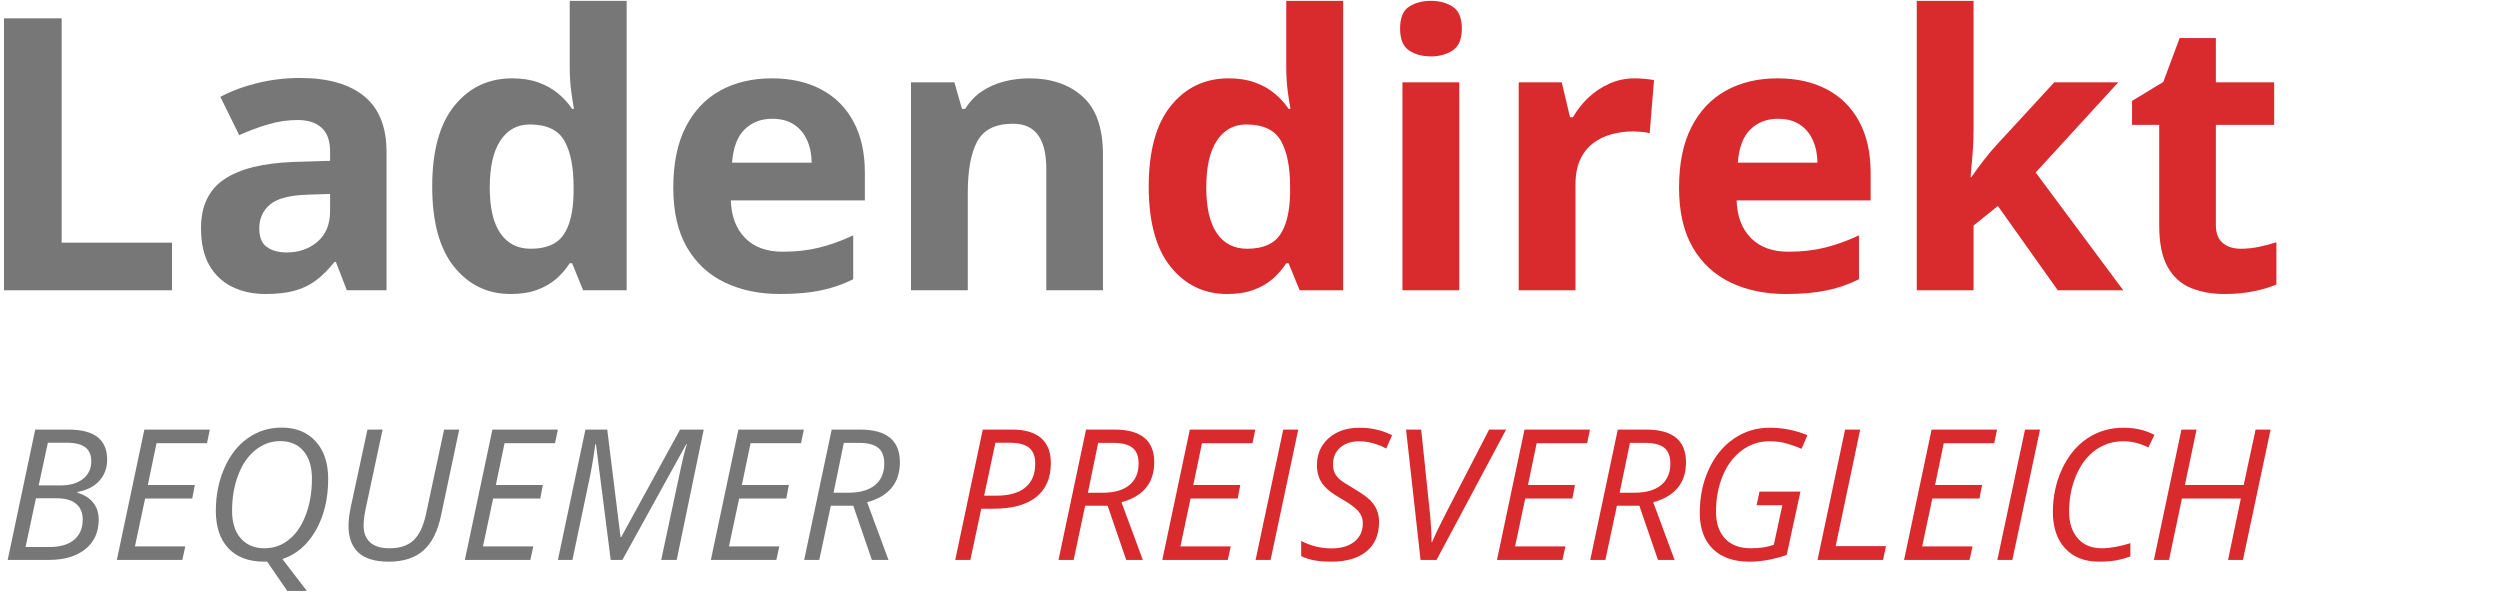 <?xml version="1.0" encoding="UTF-8"?>
<svg xmlns="http://www.w3.org/2000/svg" xmlns:xlink="http://www.w3.org/1999/xlink" width="420" zoomAndPan="magnify" viewBox="0 0 315 75" height="100" preserveAspectRatio="xMidYMid meet" version="1.0">
  <defs>
    <g></g>
  </defs>
  <g fill="#777777" fill-opacity="1">
    <g transform="translate(-3.808, 36.575)">
      <g>
        <path d="M 4.312 0 L 4.312 -34.266 L 11.578 -34.266 L 11.578 -6 L 25.484 -6 L 25.484 0 Z M 4.312 0 "></path>
      </g>
    </g>
    <g transform="translate(23.31, 36.575)">
      <g>
        <path d="M 14.484 -26.75 C 18.004 -26.75 20.703 -25.984 22.578 -24.453 C 24.453 -22.922 25.391 -20.594 25.391 -17.469 L 25.391 0 L 20.391 0 L 19.016 -3.562 L 18.828 -3.562 C 18.078 -2.625 17.312 -1.859 16.531 -1.266 C 15.75 -0.672 14.848 -0.234 13.828 0.047 C 12.816 0.328 11.582 0.469 10.125 0.469 C 8.582 0.469 7.195 0.172 5.969 -0.422 C 4.738 -1.016 3.77 -1.926 3.062 -3.156 C 2.363 -4.383 2.016 -5.941 2.016 -7.828 C 2.016 -10.609 2.988 -12.66 4.938 -13.984 C 6.895 -15.305 9.828 -16.035 13.734 -16.172 L 18.281 -16.312 L 18.281 -17.469 C 18.281 -18.844 17.922 -19.848 17.203 -20.484 C 16.484 -21.129 15.484 -21.453 14.203 -21.453 C 12.941 -21.453 11.703 -21.27 10.484 -20.906 C 9.266 -20.551 8.047 -20.098 6.828 -19.547 L 4.453 -24.375 C 5.848 -25.113 7.406 -25.691 9.125 -26.109 C 10.852 -26.535 12.641 -26.75 14.484 -26.75 Z M 18.281 -12.141 L 15.516 -12.047 C 13.203 -11.984 11.598 -11.566 10.703 -10.797 C 9.805 -10.035 9.359 -9.031 9.359 -7.781 C 9.359 -6.688 9.676 -5.91 10.312 -5.453 C 10.957 -4.992 11.797 -4.766 12.828 -4.766 C 14.359 -4.766 15.648 -5.219 16.703 -6.125 C 17.754 -7.031 18.281 -8.316 18.281 -9.984 Z M 18.281 -12.141 "></path>
      </g>
    </g>
    <g transform="translate(52.302, 36.575)">
      <g>
        <path d="M 12.047 0.469 C 9.129 0.469 6.75 -0.676 4.906 -2.969 C 3.07 -5.258 2.156 -8.625 2.156 -13.062 C 2.156 -17.539 3.082 -20.93 4.938 -23.234 C 6.801 -25.547 9.234 -26.703 12.234 -26.703 C 13.484 -26.703 14.582 -26.531 15.531 -26.188 C 16.488 -25.844 17.316 -25.379 18.016 -24.797 C 18.711 -24.223 19.301 -23.578 19.781 -22.859 L 20.016 -22.859 C 19.922 -23.359 19.805 -24.094 19.672 -25.062 C 19.547 -26.039 19.484 -27.047 19.484 -28.078 L 19.484 -36.469 L 26.656 -36.469 L 26.656 0 L 21.172 0 L 19.781 -3.406 L 19.484 -3.406 C 19.023 -2.688 18.457 -2.031 17.781 -1.438 C 17.102 -0.852 16.297 -0.391 15.359 -0.047 C 14.422 0.297 13.316 0.469 12.047 0.469 Z M 14.562 -5.234 C 16.508 -5.234 17.883 -5.812 18.688 -6.969 C 19.5 -8.133 19.926 -9.891 19.969 -12.234 L 19.969 -13.016 C 19.969 -15.555 19.578 -17.504 18.797 -18.859 C 18.016 -20.211 16.562 -20.891 14.438 -20.891 C 12.863 -20.891 11.629 -20.207 10.734 -18.844 C 9.848 -17.488 9.406 -15.531 9.406 -12.969 C 9.406 -10.406 9.852 -8.473 10.75 -7.172 C 11.645 -5.879 12.914 -5.234 14.562 -5.234 Z M 14.562 -5.234 "></path>
      </g>
    </g>
    <g transform="translate(82.677, 36.575)">
      <g>
        <path d="M 14.562 -26.703 C 16.977 -26.703 19.062 -26.234 20.812 -25.297 C 22.562 -24.367 23.91 -23.02 24.859 -21.25 C 25.816 -19.488 26.297 -17.336 26.297 -14.797 L 26.297 -11.328 L 9.406 -11.328 C 9.477 -9.305 10.082 -7.723 11.219 -6.578 C 12.352 -5.43 13.926 -4.859 15.938 -4.859 C 17.613 -4.859 19.145 -5.031 20.531 -5.375 C 21.926 -5.719 23.359 -6.234 24.828 -6.922 L 24.828 -1.391 C 23.523 -0.742 22.164 -0.273 20.75 0.016 C 19.344 0.316 17.629 0.469 15.609 0.469 C 12.984 0.469 10.66 -0.016 8.641 -0.984 C 6.617 -1.953 5.031 -3.426 3.875 -5.406 C 2.727 -7.395 2.156 -9.898 2.156 -12.922 C 2.156 -15.984 2.676 -18.531 3.719 -20.562 C 4.758 -22.602 6.207 -24.133 8.062 -25.156 C 9.926 -26.188 12.094 -26.703 14.562 -26.703 Z M 14.609 -21.609 C 13.211 -21.609 12.055 -21.16 11.141 -20.266 C 10.234 -19.379 9.707 -17.984 9.562 -16.078 L 19.594 -16.078 C 19.582 -17.141 19.391 -18.082 19.016 -18.906 C 18.648 -19.738 18.102 -20.395 17.375 -20.875 C 16.656 -21.363 15.734 -21.609 14.609 -21.609 Z M 14.609 -21.609 "></path>
      </g>
    </g>
    <g transform="translate(111.036, 36.575)">
      <g>
        <path d="M 18.641 -26.703 C 21.43 -26.703 23.676 -25.938 25.375 -24.406 C 27.082 -22.883 27.938 -20.445 27.938 -17.094 L 27.938 0 L 20.797 0 L 20.797 -15.312 C 20.797 -17.188 20.453 -18.598 19.766 -19.547 C 19.086 -20.504 18.023 -20.984 16.578 -20.984 C 14.391 -20.984 12.895 -20.238 12.094 -18.75 C 11.301 -17.27 10.906 -15.129 10.906 -12.328 L 10.906 0 L 3.75 0 L 3.75 -26.203 L 9.219 -26.203 L 10.172 -22.859 L 10.578 -22.859 C 11.141 -23.766 11.836 -24.5 12.672 -25.062 C 13.504 -25.625 14.43 -26.035 15.453 -26.297 C 16.484 -26.566 17.547 -26.703 18.641 -26.703 Z M 18.641 -26.703 "></path>
      </g>
    </g>
  </g>
  <g fill="#d92a2e" fill-opacity="1">
    <g transform="translate(142.583, 36.575)">
      <g>
        <path d="M 12.047 0.469 C 9.129 0.469 6.75 -0.676 4.906 -2.969 C 3.07 -5.258 2.156 -8.625 2.156 -13.062 C 2.156 -17.539 3.082 -20.93 4.938 -23.234 C 6.801 -25.547 9.234 -26.703 12.234 -26.703 C 13.484 -26.703 14.582 -26.531 15.531 -26.188 C 16.488 -25.844 17.316 -25.379 18.016 -24.797 C 18.711 -24.223 19.301 -23.578 19.781 -22.859 L 20.016 -22.859 C 19.922 -23.359 19.805 -24.094 19.672 -25.062 C 19.547 -26.039 19.484 -27.047 19.484 -28.078 L 19.484 -36.469 L 26.656 -36.469 L 26.656 0 L 21.172 0 L 19.781 -3.406 L 19.484 -3.406 C 19.023 -2.688 18.457 -2.031 17.781 -1.438 C 17.102 -0.852 16.297 -0.391 15.359 -0.047 C 14.422 0.297 13.316 0.469 12.047 0.469 Z M 14.562 -5.234 C 16.508 -5.234 17.883 -5.812 18.688 -6.969 C 19.5 -8.133 19.926 -9.891 19.969 -12.234 L 19.969 -13.016 C 19.969 -15.555 19.578 -17.504 18.797 -18.859 C 18.016 -20.211 16.562 -20.891 14.438 -20.891 C 12.863 -20.891 11.629 -20.207 10.734 -18.844 C 9.848 -17.488 9.406 -15.531 9.406 -12.969 C 9.406 -10.406 9.852 -8.473 10.75 -7.172 C 11.645 -5.879 12.914 -5.234 14.562 -5.234 Z M 14.562 -5.234 "></path>
      </g>
    </g>
    <g transform="translate(172.958, 36.575)">
      <g>
        <path d="M 10.906 -26.203 L 10.906 0 L 3.75 0 L 3.75 -26.203 Z M 7.344 -36.469 C 8.406 -36.469 9.316 -36.223 10.078 -35.734 C 10.848 -35.242 11.234 -34.328 11.234 -32.984 C 11.234 -31.648 10.848 -30.727 10.078 -30.219 C 9.316 -29.719 8.406 -29.469 7.344 -29.469 C 6.258 -29.469 5.336 -29.719 4.578 -30.219 C 3.828 -30.727 3.453 -31.648 3.453 -32.984 C 3.453 -34.328 3.828 -35.242 4.578 -35.734 C 5.336 -36.223 6.258 -36.469 7.344 -36.469 Z M 7.344 -36.469 "></path>
      </g>
    </g>
    <g transform="translate(187.607, 36.575)">
      <g>
        <path d="M 18.375 -26.703 C 18.738 -26.703 19.156 -26.68 19.625 -26.641 C 20.102 -26.598 20.492 -26.547 20.797 -26.484 L 20.25 -19.781 C 20.02 -19.863 19.688 -19.922 19.25 -19.953 C 18.82 -19.992 18.453 -20.016 18.141 -20.016 C 17.223 -20.016 16.328 -19.895 15.453 -19.656 C 14.586 -19.426 13.812 -19.051 13.125 -18.531 C 12.438 -18.008 11.895 -17.32 11.5 -16.469 C 11.102 -15.613 10.906 -14.57 10.906 -13.344 L 10.906 0 L 3.75 0 L 3.75 -26.203 L 9.172 -26.203 L 10.219 -21.797 L 10.578 -21.797 C 11.086 -22.691 11.727 -23.508 12.5 -24.25 C 13.281 -24.988 14.164 -25.582 15.156 -26.031 C 16.145 -26.477 17.219 -26.703 18.375 -26.703 Z M 18.375 -26.703 "></path>
      </g>
    </g>
    <g transform="translate(209.403, 36.575)">
      <g>
        <path d="M 14.562 -26.703 C 16.977 -26.703 19.062 -26.234 20.812 -25.297 C 22.562 -24.367 23.91 -23.02 24.859 -21.25 C 25.816 -19.488 26.297 -17.336 26.297 -14.797 L 26.297 -11.328 L 9.406 -11.328 C 9.477 -9.305 10.082 -7.723 11.219 -6.578 C 12.352 -5.43 13.926 -4.859 15.938 -4.859 C 17.613 -4.859 19.145 -5.031 20.531 -5.375 C 21.926 -5.719 23.359 -6.234 24.828 -6.922 L 24.828 -1.391 C 23.523 -0.742 22.164 -0.273 20.75 0.016 C 19.344 0.316 17.629 0.469 15.609 0.469 C 12.984 0.469 10.66 -0.016 8.641 -0.984 C 6.617 -1.953 5.031 -3.426 3.875 -5.406 C 2.727 -7.395 2.156 -9.898 2.156 -12.922 C 2.156 -15.984 2.676 -18.531 3.719 -20.562 C 4.758 -22.602 6.207 -24.133 8.062 -25.156 C 9.926 -26.188 12.094 -26.703 14.562 -26.703 Z M 14.609 -21.609 C 13.211 -21.609 12.055 -21.16 11.141 -20.266 C 10.234 -19.379 9.707 -17.984 9.562 -16.078 L 19.594 -16.078 C 19.582 -17.141 19.391 -18.082 19.016 -18.906 C 18.648 -19.738 18.102 -20.395 17.375 -20.875 C 16.656 -21.363 15.734 -21.609 14.609 -21.609 Z M 14.609 -21.609 "></path>
      </g>
    </g>
    <g transform="translate(237.763, 36.575)">
      <g>
        <path d="M 10.906 -36.469 L 10.906 -20.156 C 10.906 -19.176 10.863 -18.191 10.781 -17.203 C 10.707 -16.223 10.625 -15.238 10.531 -14.25 L 10.625 -14.25 C 11.102 -14.938 11.598 -15.613 12.109 -16.281 C 12.617 -16.957 13.16 -17.609 13.734 -18.234 L 21.078 -26.203 L 29.141 -26.203 L 18.734 -14.844 L 29.766 0 L 21.516 0 L 13.969 -10.625 L 10.906 -8.156 L 10.906 0 L 3.75 0 L 3.75 -36.469 Z M 10.906 -36.469 "></path>
      </g>
    </g>
    <g transform="translate(267.528, 36.575)">
      <g>
        <path d="M 14.797 -5.234 C 15.578 -5.234 16.336 -5.312 17.078 -5.469 C 17.816 -5.625 18.555 -5.816 19.297 -6.047 L 19.297 -0.734 C 18.523 -0.391 17.57 -0.102 16.438 0.125 C 15.312 0.352 14.078 0.469 12.734 0.469 C 11.172 0.469 9.766 0.211 8.516 -0.297 C 7.273 -0.805 6.301 -1.688 5.594 -2.938 C 4.883 -4.195 4.531 -5.953 4.531 -8.203 L 4.531 -20.844 L 1.109 -20.844 L 1.109 -23.859 L 5.047 -26.25 L 7.109 -31.781 L 11.672 -31.781 L 11.672 -26.203 L 19.016 -26.203 L 19.016 -20.844 L 11.672 -20.844 L 11.672 -8.203 C 11.672 -7.203 11.957 -6.457 12.531 -5.969 C 13.102 -5.477 13.859 -5.234 14.797 -5.234 Z M 14.797 -5.234 "></path>
      </g>
    </g>
  </g>
  <g fill="#777777" fill-opacity="1">
    <g transform="translate(0, 70.55)">
      <g>
        <path d="M 8.641 -16.422 C 11.879 -16.422 13.5 -15.16 13.5 -12.641 C 13.5 -11.586 13.172 -10.695 12.516 -9.969 C 11.867 -9.25 10.953 -8.781 9.766 -8.562 L 9.766 -8.453 C 10.629 -8.211 11.289 -7.797 11.75 -7.203 C 12.207 -6.617 12.438 -5.914 12.438 -5.094 C 12.438 -3.5 11.867 -2.25 10.734 -1.344 C 9.598 -0.445 8.078 0 6.172 0 L 0.969 0 L 4.438 -16.422 Z M 4.875 -9.391 L 7.656 -9.391 C 8.82 -9.391 9.754 -9.66 10.453 -10.203 C 11.148 -10.754 11.5 -11.5 11.5 -12.438 C 11.5 -13.219 11.25 -13.801 10.75 -14.188 C 10.25 -14.57 9.469 -14.766 8.406 -14.766 L 6.031 -14.766 Z M 3.219 -1.625 L 6.203 -1.625 C 7.566 -1.625 8.609 -1.926 9.328 -2.531 C 10.055 -3.133 10.422 -3.988 10.422 -5.094 C 10.422 -5.957 10.141 -6.617 9.578 -7.078 C 9.023 -7.535 8.223 -7.766 7.172 -7.766 L 4.531 -7.766 Z M 3.219 -1.625 "></path>
      </g>
    </g>
  </g>
  <g fill="#777777" fill-opacity="1">
    <g transform="translate(13.753, 70.55)">
      <g>
        <path d="M 9.219 0 L 0.969 0 L 4.438 -16.422 L 12.688 -16.422 L 12.328 -14.703 L 5.969 -14.703 L 4.875 -9.438 L 10.797 -9.438 L 10.469 -7.734 L 4.531 -7.734 L 3.25 -1.703 L 9.594 -1.703 Z M 9.219 0 "></path>
      </g>
    </g>
  </g>
  <g fill="#777777" fill-opacity="1">
    <g transform="translate(25.507, 70.55)">
      <g>
        <path d="M 9.812 -14.969 C 8.633 -14.969 7.582 -14.586 6.656 -13.828 C 5.727 -13.078 5.008 -12.023 4.5 -10.672 C 3.988 -9.328 3.734 -7.836 3.734 -6.203 C 3.734 -4.711 4.098 -3.551 4.828 -2.719 C 5.566 -1.883 6.562 -1.469 7.812 -1.469 C 9 -1.469 10.047 -1.844 10.953 -2.594 C 11.859 -3.344 12.555 -4.391 13.047 -5.734 C 13.547 -7.086 13.797 -8.586 13.797 -10.234 C 13.797 -11.723 13.441 -12.883 12.734 -13.719 C 12.035 -14.551 11.062 -14.969 9.812 -14.969 Z M 8.141 0.203 L 7.953 0.219 L 7.766 0.219 C 5.848 0.219 4.352 -0.336 3.281 -1.453 C 2.219 -2.578 1.688 -4.148 1.688 -6.172 C 1.688 -8.141 2.047 -9.941 2.766 -11.578 C 3.484 -13.211 4.469 -14.469 5.719 -15.344 C 6.977 -16.227 8.395 -16.672 9.969 -16.672 C 11.789 -16.672 13.223 -16.094 14.266 -14.938 C 15.316 -13.789 15.844 -12.207 15.844 -10.188 C 15.844 -7.695 15.32 -5.539 14.281 -3.719 C 13.238 -1.895 11.836 -0.691 10.078 -0.109 L 13.156 3.906 L 10.688 3.906 Z M 8.141 0.203 "></path>
      </g>
    </g>
  </g>
  <g fill="#777777" fill-opacity="1">
    <g transform="translate(42.066, 70.55)">
      <g>
        <path d="M 15.797 -16.422 L 13.5 -5.578 C 13.082 -3.598 12.344 -2.133 11.281 -1.188 C 10.219 -0.25 8.766 0.219 6.922 0.219 C 5.191 0.219 3.91 -0.164 3.078 -0.938 C 2.254 -1.719 1.844 -2.836 1.844 -4.297 C 1.844 -4.91 1.93 -5.664 2.109 -6.562 L 4.234 -16.422 L 6.141 -16.422 L 4 -6.406 C 3.832 -5.613 3.75 -4.91 3.75 -4.297 C 3.75 -3.422 4.02 -2.727 4.562 -2.219 C 5.113 -1.719 5.93 -1.469 7.016 -1.469 C 8.305 -1.469 9.305 -1.797 10.016 -2.453 C 10.734 -3.109 11.258 -4.191 11.594 -5.703 L 13.891 -16.422 Z M 15.797 -16.422 "></path>
      </g>
    </g>
  </g>
  <g fill="#777777" fill-opacity="1">
    <g transform="translate(57.604, 70.55)">
      <g>
        <path d="M 9.219 0 L 0.969 0 L 4.438 -16.422 L 12.688 -16.422 L 12.328 -14.703 L 5.969 -14.703 L 4.875 -9.438 L 10.797 -9.438 L 10.469 -7.734 L 4.531 -7.734 L 3.25 -1.703 L 9.594 -1.703 Z M 9.219 0 "></path>
      </g>
    </g>
  </g>
  <g fill="#777777" fill-opacity="1">
    <g transform="translate(69.358, 70.55)">
      <g>
        <path d="M 7.594 0 L 5.734 -14.562 L 5.641 -14.562 C 5.586 -14.02 5.477 -13.273 5.312 -12.328 C 5.156 -11.391 5.016 -10.645 4.891 -10.094 L 2.766 0 L 0.938 0 L 4.406 -16.422 L 7.156 -16.422 L 8.828 -2.891 L 8.922 -2.891 L 16.328 -16.422 L 19.312 -16.422 L 15.906 0 L 13.953 0 C 14.898 -4.414 15.625 -7.805 16.125 -10.172 C 16.625 -12.535 16.977 -14.004 17.188 -14.578 L 17.109 -14.578 L 9.062 0 Z M 7.594 0 "></path>
      </g>
    </g>
  </g>
  <g fill="#777777" fill-opacity="1">
    <g transform="translate(88.601, 70.55)">
      <g>
        <path d="M 9.219 0 L 0.969 0 L 4.438 -16.422 L 12.688 -16.422 L 12.328 -14.703 L 5.969 -14.703 L 4.875 -9.438 L 10.797 -9.438 L 10.469 -7.734 L 4.531 -7.734 L 3.25 -1.703 L 9.594 -1.703 Z M 9.219 0 "></path>
      </g>
    </g>
  </g>
  <g fill="#777777" fill-opacity="1">
    <g transform="translate(100.355, 70.55)">
      <g>
        <path d="M 4.328 -6.828 L 2.875 0 L 0.969 0 L 4.438 -16.422 L 8.031 -16.422 C 11.363 -16.422 13.031 -15.051 13.031 -12.312 C 13.031 -9.707 11.656 -8.023 8.906 -7.266 L 11.594 0 L 9.5 0 L 7.156 -6.828 Z M 5.969 -14.75 C 5.207 -11.051 4.773 -8.957 4.672 -8.469 L 6.562 -8.469 C 8 -8.469 9.109 -8.785 9.891 -9.422 C 10.672 -10.055 11.062 -10.969 11.062 -12.156 C 11.062 -13.062 10.805 -13.719 10.297 -14.125 C 9.797 -14.539 8.977 -14.75 7.844 -14.75 Z M 5.969 -14.75 "></path>
      </g>
    </g>
  </g>
  <g fill="#2e2727" fill-opacity="1">
    <g transform="translate(113.426, 70.55)">
      <g></g>
    </g>
  </g>
  <g fill="#d92a2e" fill-opacity="1">
    <g transform="translate(119.391, 70.55)">
      <g>
        <path d="M 13.016 -12.188 C 13.016 -10.332 12.398 -8.91 11.172 -7.922 C 9.941 -6.941 8.141 -6.453 5.766 -6.453 L 4.25 -6.453 L 2.875 0 L 0.969 0 L 4.438 -16.422 L 8.141 -16.422 C 9.742 -16.422 10.957 -16.066 11.781 -15.359 C 12.602 -14.648 13.016 -13.594 13.016 -12.188 Z M 4.609 -8.094 L 6.094 -8.094 C 7.719 -8.094 8.945 -8.43 9.781 -9.109 C 10.625 -9.797 11.047 -10.801 11.047 -12.125 C 11.047 -13.051 10.785 -13.723 10.266 -14.141 C 9.742 -14.555 8.941 -14.766 7.859 -14.766 L 6.031 -14.766 Z M 4.609 -8.094 "></path>
      </g>
    </g>
  </g>
  <g fill="#d92a2e" fill-opacity="1">
    <g transform="translate(132.402, 70.55)">
      <g>
        <path d="M 4.328 -6.828 L 2.875 0 L 0.969 0 L 4.438 -16.422 L 8.031 -16.422 C 11.363 -16.422 13.031 -15.051 13.031 -12.312 C 13.031 -9.707 11.656 -8.023 8.906 -7.266 L 11.594 0 L 9.5 0 L 7.156 -6.828 Z M 5.969 -14.75 C 5.207 -11.051 4.773 -8.957 4.672 -8.469 L 6.562 -8.469 C 8 -8.469 9.109 -8.785 9.891 -9.422 C 10.672 -10.055 11.062 -10.969 11.062 -12.156 C 11.062 -13.062 10.805 -13.719 10.297 -14.125 C 9.797 -14.539 8.977 -14.75 7.844 -14.75 Z M 5.969 -14.75 "></path>
      </g>
    </g>
  </g>
  <g fill="#d92a2e" fill-opacity="1">
    <g transform="translate(145.481, 70.55)">
      <g>
        <path d="M 9.219 0 L 0.969 0 L 4.438 -16.422 L 12.688 -16.422 L 12.328 -14.703 L 5.969 -14.703 L 4.875 -9.438 L 10.797 -9.438 L 10.469 -7.734 L 4.531 -7.734 L 3.25 -1.703 L 9.594 -1.703 Z M 9.219 0 "></path>
      </g>
    </g>
  </g>
  <g fill="#d92a2e" fill-opacity="1">
    <g transform="translate(157.236, 70.55)">
      <g>
        <path d="M 0.969 0 L 4.453 -16.422 L 6.344 -16.422 L 2.859 0 Z M 0.969 0 "></path>
      </g>
    </g>
  </g>
  <g fill="#d92a2e" fill-opacity="1">
    <g transform="translate(163.511, 70.55)">
      <g>
        <path d="M 10.25 -4.766 C 10.25 -3.18 9.723 -1.953 8.672 -1.078 C 7.617 -0.211 6.141 0.219 4.234 0.219 C 3.441 0.219 2.742 0.164 2.141 0.062 C 1.535 -0.039 0.969 -0.223 0.438 -0.484 L 0.438 -2.391 C 1.645 -1.766 2.914 -1.453 4.25 -1.453 C 5.469 -1.453 6.43 -1.734 7.141 -2.297 C 7.848 -2.859 8.203 -3.633 8.203 -4.625 C 8.203 -5.207 8.004 -5.723 7.609 -6.172 C 7.223 -6.617 6.492 -7.145 5.422 -7.75 C 4.297 -8.383 3.516 -9.02 3.078 -9.656 C 2.641 -10.289 2.422 -11.047 2.422 -11.922 C 2.422 -13.316 2.91 -14.453 3.891 -15.328 C 4.879 -16.211 6.18 -16.656 7.797 -16.656 C 8.535 -16.656 9.223 -16.582 9.859 -16.438 C 10.504 -16.301 11.18 -16.062 11.891 -15.719 L 11.156 -14.031 C 10.656 -14.312 10.098 -14.535 9.484 -14.703 C 8.867 -14.867 8.305 -14.953 7.797 -14.953 C 6.797 -14.953 5.988 -14.691 5.375 -14.172 C 4.758 -13.648 4.453 -12.941 4.453 -12.047 C 4.453 -11.641 4.516 -11.289 4.641 -11 C 4.773 -10.719 4.977 -10.445 5.25 -10.188 C 5.531 -9.938 6.062 -9.582 6.844 -9.125 C 7.945 -8.469 8.691 -7.953 9.078 -7.578 C 9.461 -7.203 9.754 -6.785 9.953 -6.328 C 10.148 -5.879 10.25 -5.359 10.25 -4.766 Z M 10.25 -4.766 "></path>
      </g>
    </g>
  </g>
  <g fill="#d92a2e" fill-opacity="1">
    <g transform="translate(175.052, 70.55)">
      <g>
        <path d="M 5.375 -2.219 C 5.832 -3.289 6.441 -4.555 7.203 -6.016 L 12.578 -16.422 L 14.719 -16.422 L 5.953 0 L 3.938 0 L 2.109 -16.422 L 4.016 -16.422 L 5.109 -5.969 C 5.254 -4.508 5.328 -3.258 5.328 -2.219 Z M 5.375 -2.219 "></path>
      </g>
    </g>
  </g>
  <g fill="#d92a2e" fill-opacity="1">
    <g transform="translate(187.649, 70.55)">
      <g>
        <path d="M 9.219 0 L 0.969 0 L 4.438 -16.422 L 12.688 -16.422 L 12.328 -14.703 L 5.969 -14.703 L 4.875 -9.438 L 10.797 -9.438 L 10.469 -7.734 L 4.531 -7.734 L 3.25 -1.703 L 9.594 -1.703 Z M 9.219 0 "></path>
      </g>
    </g>
  </g>
  <g fill="#d92a2e" fill-opacity="1">
    <g transform="translate(199.403, 70.55)">
      <g>
        <path d="M 4.328 -6.828 L 2.875 0 L 0.969 0 L 4.438 -16.422 L 8.031 -16.422 C 11.363 -16.422 13.031 -15.051 13.031 -12.312 C 13.031 -9.707 11.656 -8.023 8.906 -7.266 L 11.594 0 L 9.5 0 L 7.156 -6.828 Z M 5.969 -14.75 C 5.207 -11.051 4.773 -8.957 4.672 -8.469 L 6.562 -8.469 C 8 -8.469 9.109 -8.785 9.891 -9.422 C 10.672 -10.055 11.062 -10.969 11.062 -12.156 C 11.062 -13.062 10.805 -13.719 10.297 -14.125 C 9.797 -14.539 8.977 -14.75 7.844 -14.75 Z M 5.969 -14.75 "></path>
      </g>
    </g>
  </g>
  <g fill="#d92a2e" fill-opacity="1">
    <g transform="translate(212.482, 70.55)">
      <g>
        <path d="M 9.219 -8.609 L 14.375 -8.609 L 12.641 -0.625 C 11.023 -0.062 9.457 0.219 7.938 0.219 C 5.957 0.219 4.422 -0.316 3.328 -1.391 C 2.234 -2.473 1.688 -3.988 1.688 -5.938 C 1.688 -7.945 2.066 -9.773 2.828 -11.422 C 3.586 -13.078 4.641 -14.363 5.984 -15.281 C 7.328 -16.195 8.82 -16.656 10.469 -16.656 C 11.344 -16.656 12.16 -16.578 12.922 -16.422 C 13.691 -16.273 14.469 -16.039 15.25 -15.719 L 14.516 -14 C 13.93 -14.258 13.305 -14.484 12.641 -14.672 C 11.984 -14.859 11.258 -14.953 10.469 -14.953 C 9.195 -14.953 8.039 -14.57 7 -13.812 C 5.969 -13.051 5.164 -11.988 4.594 -10.625 C 4.02 -9.258 3.734 -7.734 3.734 -6.047 C 3.734 -4.629 4.113 -3.508 4.875 -2.688 C 5.645 -1.875 6.719 -1.469 8.094 -1.469 C 9.25 -1.469 10.223 -1.613 11.016 -1.906 L 12.094 -6.891 L 8.844 -6.891 Z M 9.219 -8.609 "></path>
      </g>
    </g>
  </g>
  <g fill="#d92a2e" fill-opacity="1">
    <g transform="translate(228.042, 70.55)">
      <g>
        <path d="M 0.969 0 L 4.438 -16.422 L 6.344 -16.422 L 3.25 -1.734 L 9.594 -1.734 L 9.219 0 Z M 0.969 0 "></path>
      </g>
    </g>
  </g>
  <g fill="#d92a2e" fill-opacity="1">
    <g transform="translate(238.943, 70.55)">
      <g>
        <path d="M 9.219 0 L 0.969 0 L 4.438 -16.422 L 12.688 -16.422 L 12.328 -14.703 L 5.969 -14.703 L 4.875 -9.438 L 10.797 -9.438 L 10.469 -7.734 L 4.531 -7.734 L 3.25 -1.703 L 9.594 -1.703 Z M 9.219 0 "></path>
      </g>
    </g>
  </g>
  <g fill="#d92a2e" fill-opacity="1">
    <g transform="translate(250.698, 70.55)">
      <g>
        <path d="M 0.969 0 L 4.453 -16.422 L 6.344 -16.422 L 2.859 0 Z M 0.969 0 "></path>
      </g>
    </g>
  </g>
  <g fill="#d92a2e" fill-opacity="1">
    <g transform="translate(256.973, 70.55)">
      <g>
        <path d="M 10.578 -14.953 C 9.273 -14.953 8.109 -14.586 7.078 -13.859 C 6.047 -13.129 5.227 -12.062 4.625 -10.656 C 4.031 -9.258 3.734 -7.734 3.734 -6.078 C 3.734 -4.672 4.098 -3.551 4.828 -2.719 C 5.555 -1.883 6.562 -1.469 7.844 -1.469 C 8.883 -1.469 10.086 -1.68 11.453 -2.109 L 11.453 -0.438 C 10.805 -0.207 10.191 -0.039 9.609 0.062 C 9.023 0.164 8.32 0.219 7.5 0.219 C 5.688 0.219 4.266 -0.336 3.234 -1.453 C 2.203 -2.578 1.688 -4.102 1.688 -6.031 C 1.688 -7.988 2.078 -9.805 2.859 -11.484 C 3.648 -13.16 4.711 -14.441 6.047 -15.328 C 7.379 -16.211 8.891 -16.656 10.578 -16.656 C 12.055 -16.656 13.359 -16.352 14.484 -15.75 L 13.719 -14.172 C 12.676 -14.691 11.629 -14.953 10.578 -14.953 Z M 10.578 -14.953 "></path>
      </g>
    </g>
  </g>
  <g fill="#d92a2e" fill-opacity="1">
    <g transform="translate(270.423, 70.55)">
      <g>
        <path d="M 12.188 0 L 10.312 0 L 11.922 -7.734 L 4.5 -7.734 L 2.875 0 L 0.969 0 L 4.438 -16.422 L 6.344 -16.422 L 4.875 -9.438 L 12.281 -9.438 L 13.781 -16.422 L 15.672 -16.422 Z M 12.188 0 "></path>
      </g>
    </g>
  </g>
</svg>
